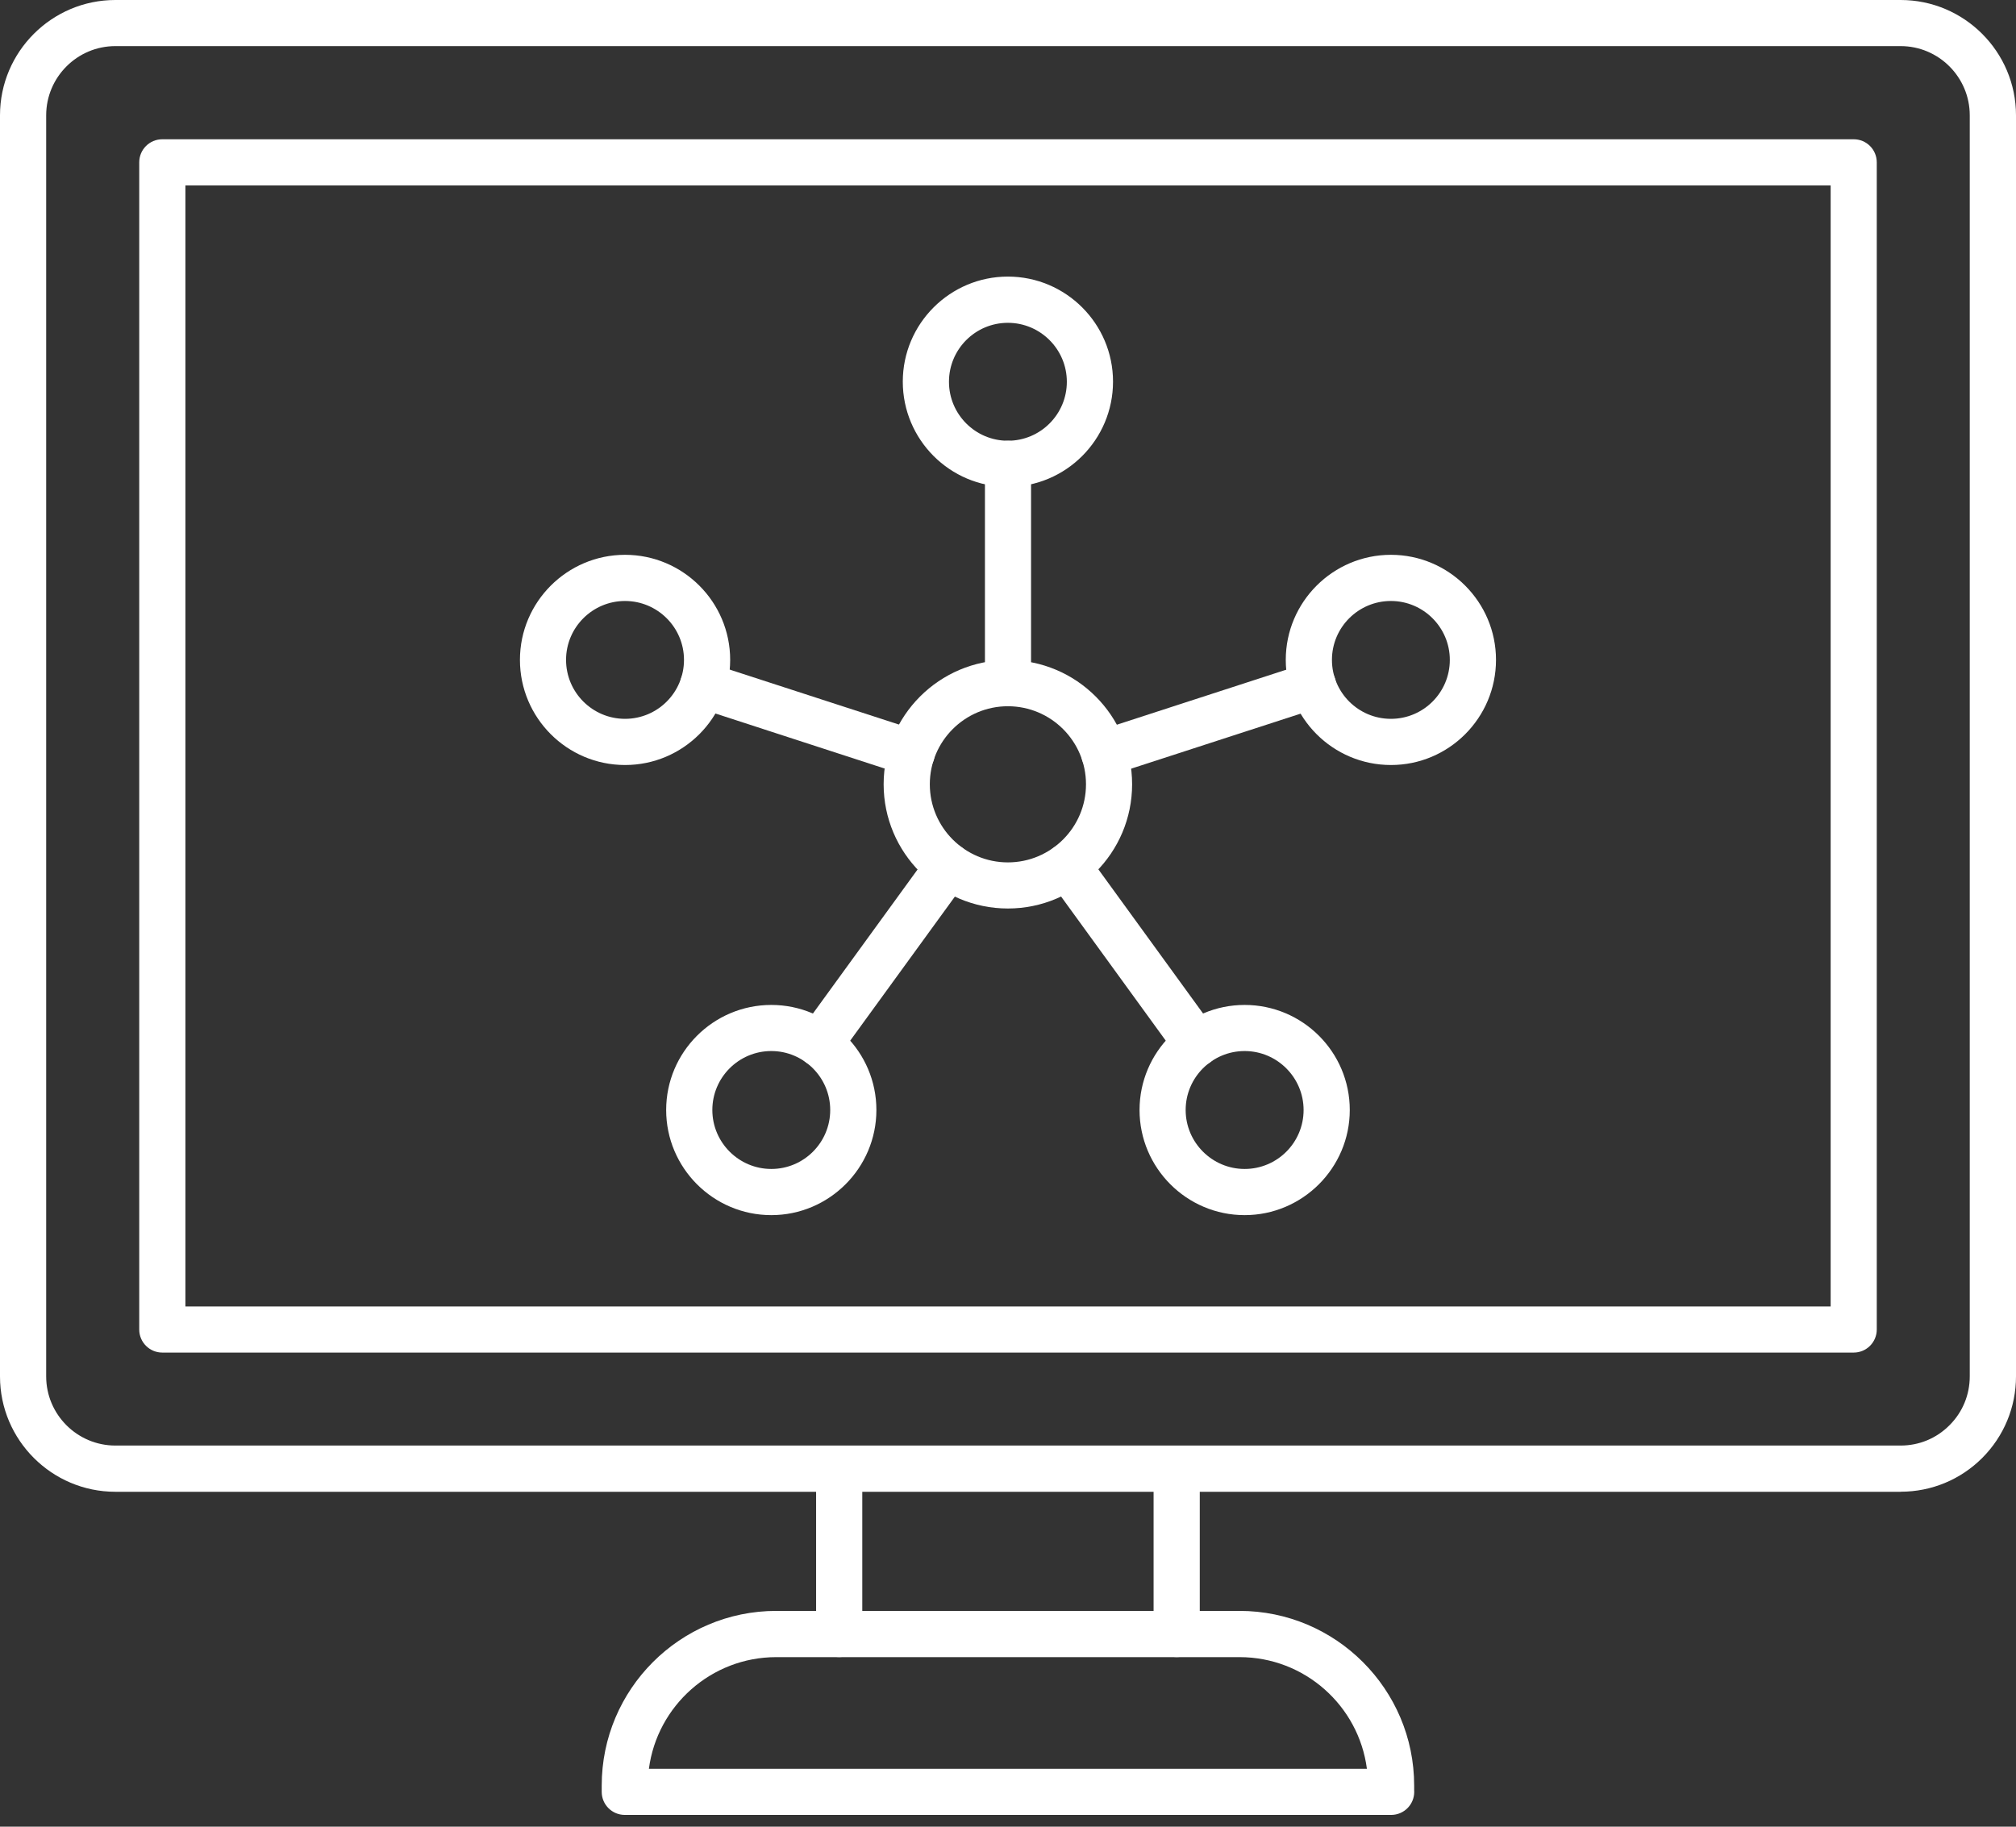 <svg width="32" height="29" viewBox="0 0 32 29" fill="none" xmlns="http://www.w3.org/2000/svg">
<rect x="0" y="0" width="32" height="29" fill="#333333" stroke="none"/>
<g id="Group 65">
<path id="Vector" fill-rule="evenodd" clip-rule="evenodd" d="M2.943 20.741H29.058V2.944H2.943V20.741ZM29.424 21.473H2.576C2.374 21.473 2.21 21.309 2.21 21.107V2.578C2.21 2.374 2.374 2.211 2.576 2.211H29.424C29.626 2.211 29.79 2.374 29.79 2.578V21.107C29.79 21.309 29.626 21.473 29.424 21.473Z" fill="white"/>
<path id="Vector_2" fill-rule="evenodd" clip-rule="evenodd" d="M13.32 26.307C13.118 26.307 12.954 26.142 12.954 25.94V23.317C12.954 23.115 13.118 22.95 13.32 22.95C13.522 22.95 13.687 23.115 13.687 23.317V25.94C13.687 26.142 13.522 26.307 13.32 26.307Z" fill="white"/>
<path id="Vector_3" fill-rule="evenodd" clip-rule="evenodd" d="M18.678 26.307C18.476 26.307 18.311 26.142 18.311 25.94V23.317C18.311 23.115 18.476 22.95 18.678 22.95C18.88 22.95 19.044 23.115 19.044 23.317V25.94C19.044 26.142 18.88 26.307 18.678 26.307Z" fill="white"/>
<path id="Vector_4" fill-rule="evenodd" clip-rule="evenodd" d="M10.301 28.081H21.697C21.567 27.081 20.71 26.308 19.675 26.308H12.322C11.287 26.308 10.431 27.082 10.3 28.081H10.301ZM22.082 28.813H9.917C9.715 28.813 9.551 28.649 9.551 28.447V28.347C9.551 26.818 10.794 25.574 12.322 25.574H19.675C21.203 25.574 22.447 26.818 22.447 28.347V28.423C22.447 28.43 22.448 28.439 22.448 28.447C22.448 28.649 22.284 28.813 22.082 28.813Z" fill="white"/>
<path id="Vector_5" fill-rule="evenodd" clip-rule="evenodd" d="M1.831 0.732C1.226 0.732 0.733 1.225 0.733 1.831V21.852C0.733 22.456 1.226 22.949 1.831 22.949H30.169C30.462 22.949 30.737 22.835 30.944 22.627C31.152 22.42 31.266 22.144 31.266 21.85V1.831C31.266 1.225 30.773 0.732 30.169 0.732L1.831 0.732ZM30.169 23.683H1.831C0.822 23.683 0 22.861 0 21.852V1.831C0 0.822 0.822 0 1.831 0H30.169C31.178 0 32 0.822 32 1.831V21.85C32 22.339 31.809 22.8 31.464 23.146C31.119 23.491 30.657 23.682 30.17 23.682L30.169 23.683Z" fill="white"/>
<path id="Vector_6" fill-rule="evenodd" clip-rule="evenodd" d="M15.998 11.212C15.315 11.212 14.759 11.767 14.759 12.451C14.759 13.135 15.315 13.691 15.998 13.691C16.682 13.691 17.238 13.135 17.238 12.451C17.238 11.767 16.682 11.212 15.998 11.212ZM15.998 14.423C14.911 14.423 14.026 13.539 14.026 12.451C14.026 11.364 14.911 10.479 15.998 10.479C17.086 10.479 17.97 11.364 17.97 12.451C17.97 13.539 17.086 14.423 15.998 14.423Z" fill="white"/>
<path id="Vector_7" fill-rule="evenodd" clip-rule="evenodd" d="M16 11.212C15.798 11.212 15.634 11.048 15.634 10.846V7.363C15.634 7.16 15.798 6.997 16 6.997C16.202 6.997 16.366 7.16 16.366 7.363V10.846C16.366 11.048 16.202 11.212 16 11.212Z" fill="white"/>
<path id="Vector_8" fill-rule="evenodd" clip-rule="evenodd" d="M15.998 5.125C15.482 5.125 15.063 5.544 15.063 6.061C15.063 6.577 15.482 6.997 15.998 6.997C16.515 6.997 16.934 6.577 16.934 6.061C16.934 5.545 16.514 5.125 15.998 5.125ZM15.998 7.729C15.078 7.729 14.33 6.98 14.33 6.059C14.33 5.139 15.079 4.391 15.998 4.391C16.919 4.391 17.667 5.14 17.667 6.059C17.667 6.98 16.919 7.729 15.998 7.729Z" fill="white"/>
<path id="Vector_9" fill-rule="evenodd" clip-rule="evenodd" d="M14.472 12.322C14.434 12.322 14.397 12.316 14.359 12.304L11.047 11.227C10.855 11.165 10.749 10.959 10.812 10.765C10.875 10.573 11.081 10.467 11.274 10.53L14.586 11.606C14.778 11.669 14.884 11.875 14.821 12.068C14.771 12.223 14.628 12.322 14.473 12.322L14.472 12.322Z" fill="white"/>
<path id="Vector_10" fill-rule="evenodd" clip-rule="evenodd" d="M9.921 9.541C9.405 9.541 8.985 9.96 8.985 10.476C8.985 10.993 9.405 11.412 9.921 11.412C10.438 11.412 10.857 10.993 10.857 10.476C10.857 9.961 10.437 9.541 9.921 9.541ZM9.921 12.145C9.001 12.145 8.253 11.396 8.253 10.476C8.253 9.557 9.002 8.808 9.921 8.808C10.842 8.808 11.59 9.557 11.59 10.476C11.59 11.397 10.841 12.146 9.921 12.145Z" fill="white"/>
<path id="Vector_11" fill-rule="evenodd" clip-rule="evenodd" d="M13.008 16.936C12.932 16.936 12.857 16.913 12.793 16.866C12.629 16.748 12.592 16.518 12.712 16.354L14.759 13.536C14.878 13.373 15.108 13.337 15.271 13.456C15.435 13.574 15.471 13.804 15.351 13.967L13.304 16.784C13.233 16.883 13.12 16.936 13.008 16.936Z" fill="white"/>
<path id="Vector_12" fill-rule="evenodd" clip-rule="evenodd" d="M12.243 16.686C11.726 16.686 11.307 17.106 11.307 17.622C11.307 18.137 11.727 18.558 12.243 18.558C12.759 18.558 13.178 18.139 13.178 17.622C13.178 17.107 12.759 16.686 12.243 16.686ZM12.243 19.291C11.322 19.291 10.574 18.541 10.574 17.622C10.574 16.702 11.323 15.954 12.243 15.954C13.163 15.954 13.911 16.702 13.911 17.622C13.911 18.541 13.162 19.291 12.243 19.291Z" fill="white"/>
<path id="Vector_13" fill-rule="evenodd" clip-rule="evenodd" d="M18.992 16.936C18.879 16.936 18.766 16.883 18.695 16.784L16.648 13.965C16.529 13.802 16.566 13.572 16.729 13.454C16.893 13.336 17.121 13.372 17.241 13.535L19.288 16.354C19.407 16.518 19.37 16.746 19.207 16.866C19.142 16.913 19.067 16.936 18.993 16.936L18.992 16.936Z" fill="white"/>
<path id="Vector_14" fill-rule="evenodd" clip-rule="evenodd" d="M19.756 16.686C19.24 16.686 18.82 17.106 18.82 17.622C18.82 18.137 19.24 18.558 19.756 18.558C20.273 18.558 20.692 18.139 20.692 17.622C20.692 17.107 20.272 16.686 19.756 16.686ZM19.756 19.291C18.836 19.291 18.088 18.541 18.088 17.622C18.088 16.702 18.837 15.954 19.756 15.954C20.677 15.954 21.425 16.702 21.425 17.622C21.425 18.541 20.675 19.291 19.756 19.291Z" fill="white"/>
<path id="Vector_15" fill-rule="evenodd" clip-rule="evenodd" d="M17.526 12.323C17.372 12.323 17.228 12.224 17.178 12.07C17.116 11.878 17.221 11.67 17.414 11.607L20.727 10.531C20.919 10.468 21.126 10.574 21.189 10.766C21.252 10.959 21.146 11.165 20.954 11.229L17.641 12.305C17.603 12.318 17.565 12.323 17.528 12.323L17.526 12.323Z" fill="white"/>
<path id="Vector_16" fill-rule="evenodd" clip-rule="evenodd" d="M22.078 9.541C21.561 9.541 21.142 9.96 21.142 10.476C21.142 10.993 21.561 11.412 22.078 11.412C22.594 11.412 23.013 10.993 23.013 10.476C23.013 9.961 22.593 9.541 22.078 9.541ZM22.078 12.145C21.157 12.145 20.409 11.396 20.409 10.476C20.409 9.557 21.158 8.808 22.078 8.808C22.998 8.808 23.746 9.557 23.746 10.476C23.746 11.397 22.997 12.146 22.078 12.145Z" fill="white"/>
</g>
</svg>

